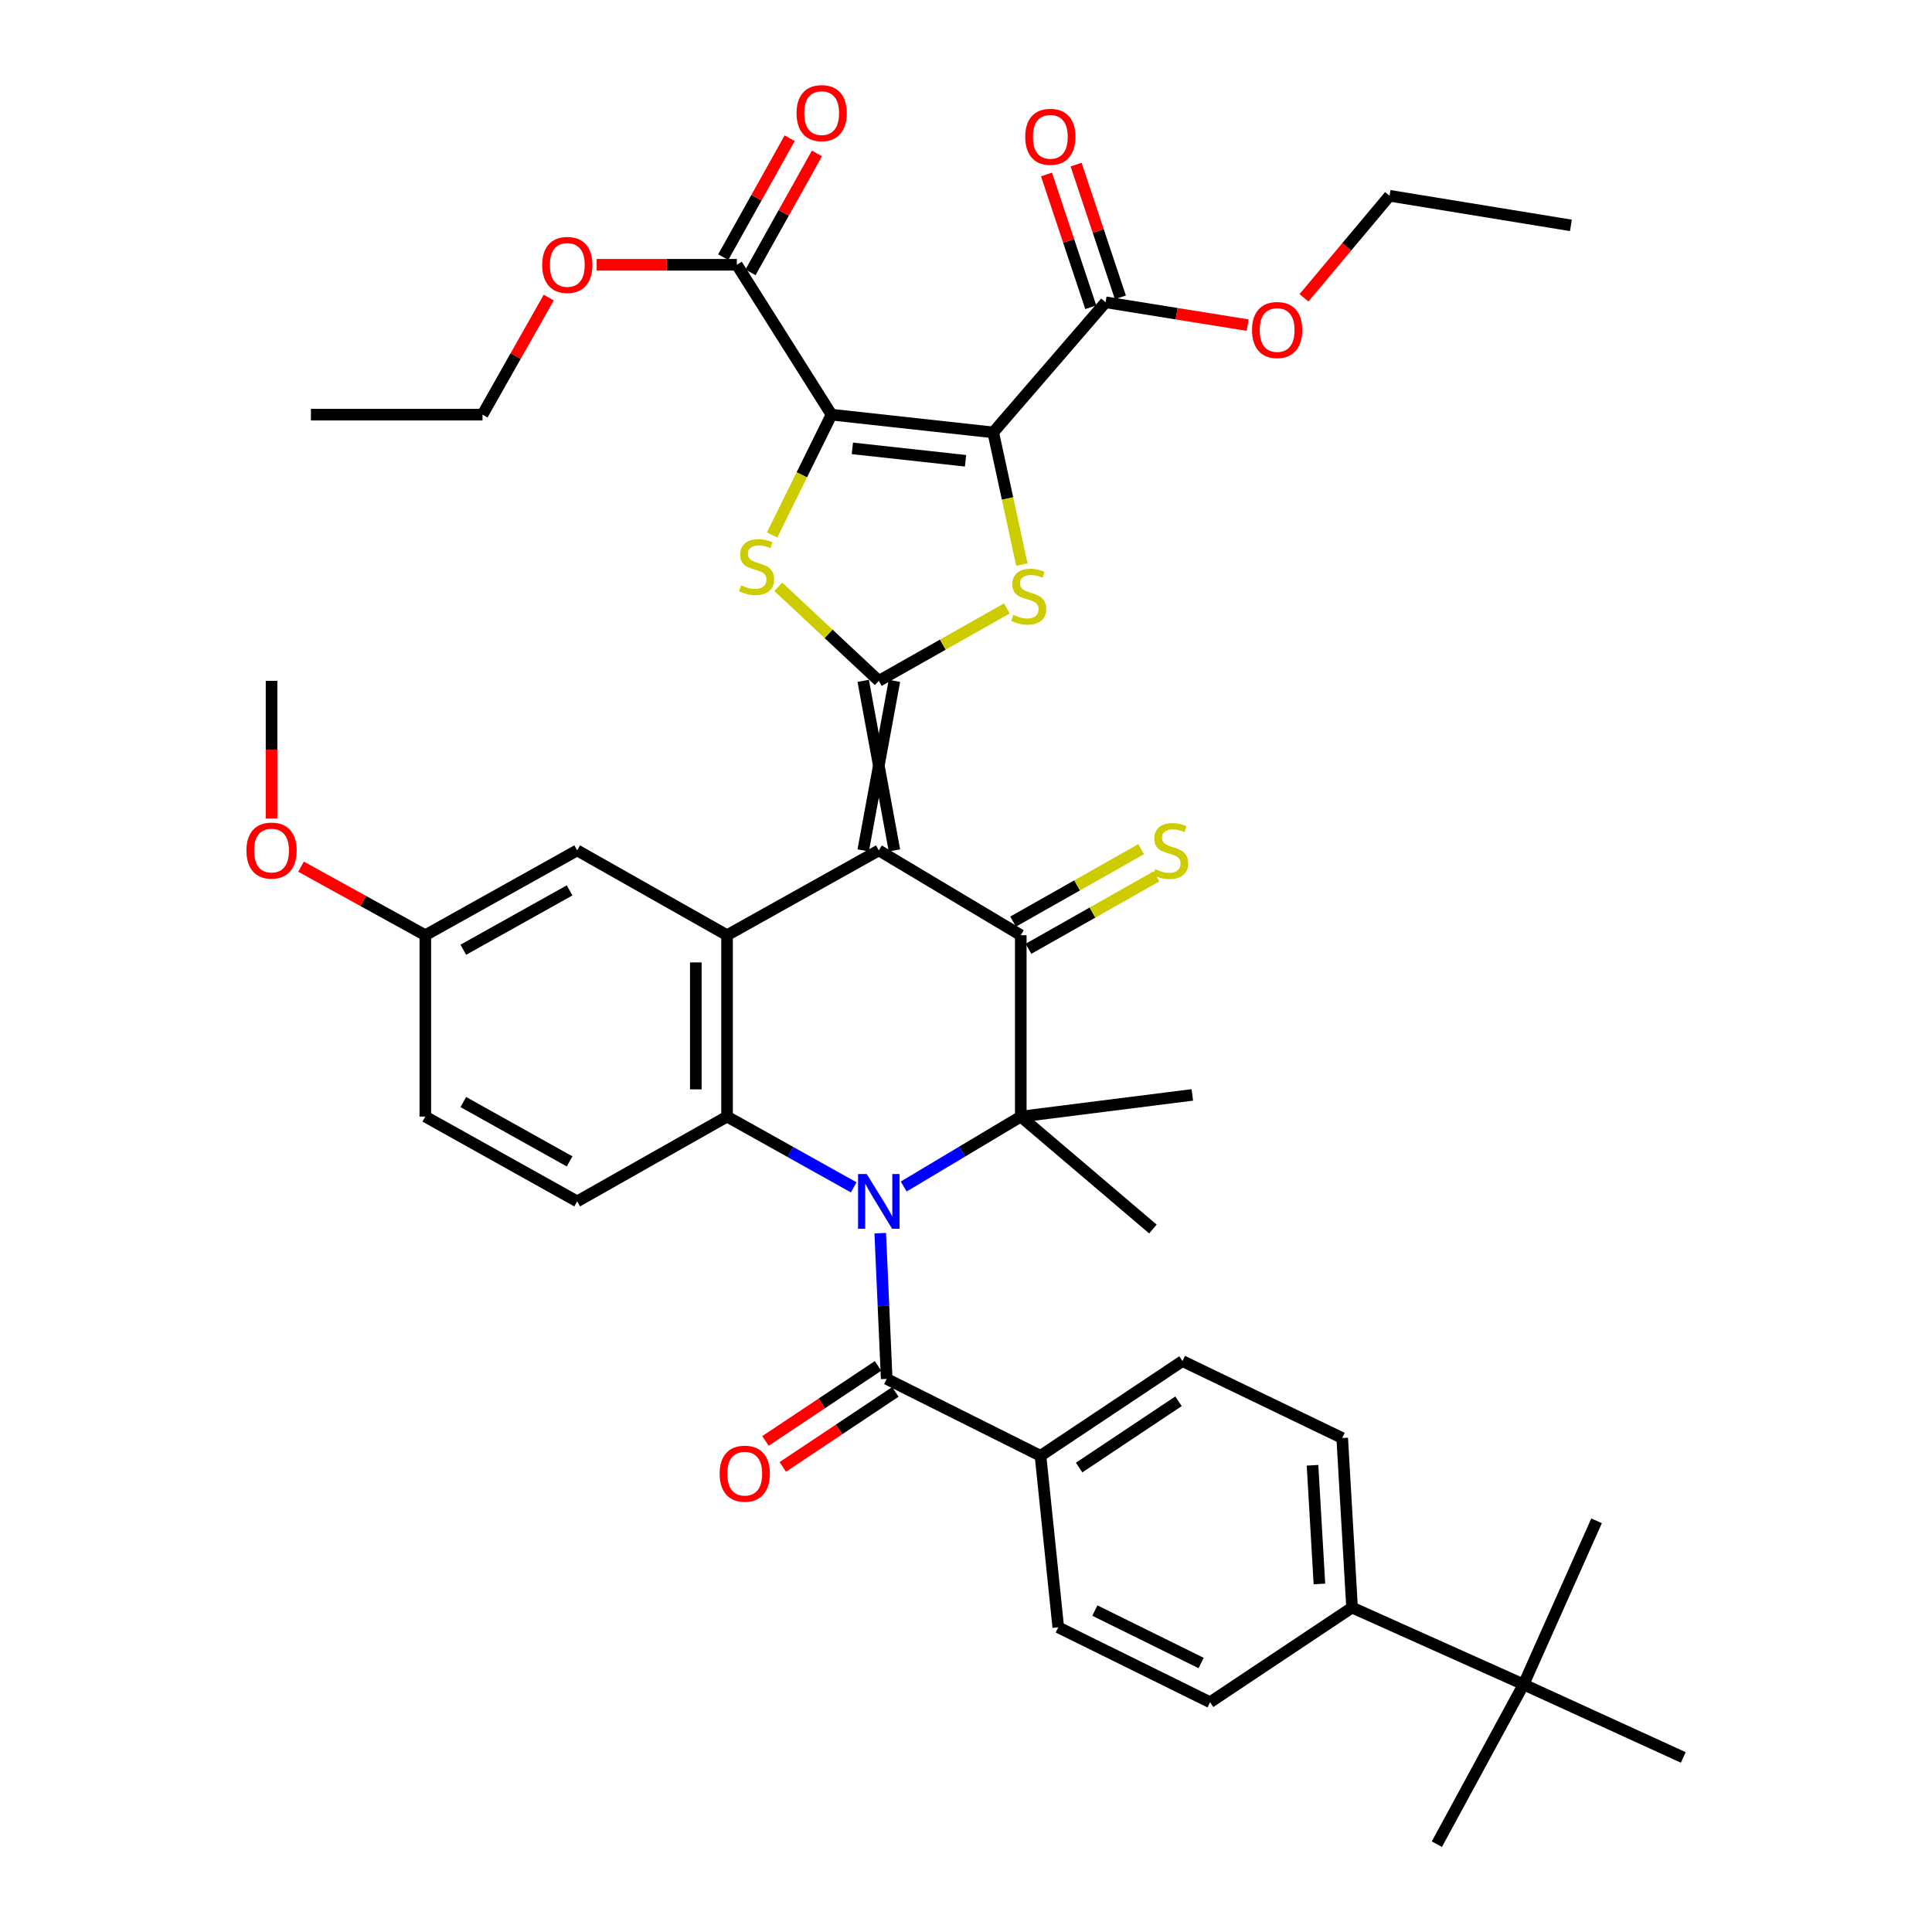 <?xml version='1.0' encoding='iso-8859-1'?>
<svg version='1.1' baseProfile='full'
              xmlns='http://www.w3.org/2000/svg'
                      xmlns:rdkit='http://www.rdkit.org/xml'
                      xmlns:xlink='http://www.w3.org/1999/xlink'
                  xml:space='preserve'
width='1000px' height='1000px' viewBox='0 0 1000 1000'>
<!-- END OF HEADER -->
<rect style='opacity:1.0;fill:#FFFFFF;stroke:none' width='1000' height='1000' x='0' y='0'> </rect>
<path class='bond-1' d='M 462.956,440.168 L 446.796,352.406' style='fill:none;fill-rule:evenodd;stroke:#000000;stroke-width:6px;stroke-linecap:butt;stroke-linejoin:miter;stroke-opacity:1' />
<path class='bond-1' d='M 446.796,440.168 L 462.956,352.406' style='fill:none;fill-rule:evenodd;stroke:#000000;stroke-width:6px;stroke-linecap:butt;stroke-linejoin:miter;stroke-opacity:1' />
<path class='bond-4' d='M 454.876,440.168 L 528.353,484.062' style='fill:none;fill-rule:evenodd;stroke:#000000;stroke-width:6px;stroke-linecap:butt;stroke-linejoin:miter;stroke-opacity:1' />
<path class='bond-9' d='M 454.876,440.168 L 376.317,484.062' style='fill:none;fill-rule:evenodd;stroke:#000000;stroke-width:6px;stroke-linecap:butt;stroke-linejoin:miter;stroke-opacity:1' />
<path class='bond-0' d='M 441.886,614.574 L 409.102,596.256' style='fill:none;fill-rule:evenodd;stroke:#0000FF;stroke-width:6px;stroke-linecap:butt;stroke-linejoin:miter;stroke-opacity:1' />
<path class='bond-0' d='M 409.102,596.256 L 376.317,577.938' style='fill:none;fill-rule:evenodd;stroke:#000000;stroke-width:6px;stroke-linecap:butt;stroke-linejoin:miter;stroke-opacity:1' />
<path class='bond-10' d='M 455.606,638.292 L 457.279,676.003' style='fill:none;fill-rule:evenodd;stroke:#0000FF;stroke-width:6px;stroke-linecap:butt;stroke-linejoin:miter;stroke-opacity:1' />
<path class='bond-10' d='M 457.279,676.003 L 458.952,713.715' style='fill:none;fill-rule:evenodd;stroke:#000000;stroke-width:6px;stroke-linecap:butt;stroke-linejoin:miter;stroke-opacity:1' />
<path class='bond-41' d='M 467.756,614.138 L 498.055,596.038' style='fill:none;fill-rule:evenodd;stroke:#0000FF;stroke-width:6px;stroke-linecap:butt;stroke-linejoin:miter;stroke-opacity:1' />
<path class='bond-41' d='M 498.055,596.038 L 528.353,577.938' style='fill:none;fill-rule:evenodd;stroke:#000000;stroke-width:6px;stroke-linecap:butt;stroke-linejoin:miter;stroke-opacity:1' />
<path class='bond-6' d='M 454.876,352.406 L 428.86,328.07' style='fill:none;fill-rule:evenodd;stroke:#000000;stroke-width:6px;stroke-linecap:butt;stroke-linejoin:miter;stroke-opacity:1' />
<path class='bond-6' d='M 428.86,328.07 L 402.844,303.734' style='fill:none;fill-rule:evenodd;stroke:#CCCC00;stroke-width:6px;stroke-linecap:butt;stroke-linejoin:miter;stroke-opacity:1' />
<path class='bond-7' d='M 454.876,352.406 L 488.012,333.662' style='fill:none;fill-rule:evenodd;stroke:#000000;stroke-width:6px;stroke-linecap:butt;stroke-linejoin:miter;stroke-opacity:1' />
<path class='bond-7' d='M 488.012,333.662 L 521.148,314.918' style='fill:none;fill-rule:evenodd;stroke:#CCCC00;stroke-width:6px;stroke-linecap:butt;stroke-linejoin:miter;stroke-opacity:1' />
<path class='bond-2' d='M 514.087,223.812 L 521.506,258.023' style='fill:none;fill-rule:evenodd;stroke:#000000;stroke-width:6px;stroke-linecap:butt;stroke-linejoin:miter;stroke-opacity:1' />
<path class='bond-2' d='M 521.506,258.023 L 528.924,292.234' style='fill:none;fill-rule:evenodd;stroke:#CCCC00;stroke-width:6px;stroke-linecap:butt;stroke-linejoin:miter;stroke-opacity:1' />
<path class='bond-12' d='M 514.087,223.812 L 572.248,156.467' style='fill:none;fill-rule:evenodd;stroke:#000000;stroke-width:6px;stroke-linecap:butt;stroke-linejoin:miter;stroke-opacity:1' />
<path class='bond-42' d='M 514.087,223.812 L 430.384,214.627' style='fill:none;fill-rule:evenodd;stroke:#000000;stroke-width:6px;stroke-linecap:butt;stroke-linejoin:miter;stroke-opacity:1' />
<path class='bond-42' d='M 499.769,238.499 L 441.176,232.069' style='fill:none;fill-rule:evenodd;stroke:#000000;stroke-width:6px;stroke-linecap:butt;stroke-linejoin:miter;stroke-opacity:1' />
<path class='bond-3' d='M 430.384,214.627 L 415.016,245.765' style='fill:none;fill-rule:evenodd;stroke:#000000;stroke-width:6px;stroke-linecap:butt;stroke-linejoin:miter;stroke-opacity:1' />
<path class='bond-3' d='M 415.016,245.765 L 399.648,276.902' style='fill:none;fill-rule:evenodd;stroke:#CCCC00;stroke-width:6px;stroke-linecap:butt;stroke-linejoin:miter;stroke-opacity:1' />
<path class='bond-11' d='M 430.384,214.627 L 381.399,137.047' style='fill:none;fill-rule:evenodd;stroke:#000000;stroke-width:6px;stroke-linecap:butt;stroke-linejoin:miter;stroke-opacity:1' />
<path class='bond-5' d='M 528.353,484.062 L 528.353,577.938' style='fill:none;fill-rule:evenodd;stroke:#000000;stroke-width:6px;stroke-linecap:butt;stroke-linejoin:miter;stroke-opacity:1' />
<path class='bond-14' d='M 532.332,491.095 L 565.468,472.347' style='fill:none;fill-rule:evenodd;stroke:#000000;stroke-width:6px;stroke-linecap:butt;stroke-linejoin:miter;stroke-opacity:1' />
<path class='bond-14' d='M 565.468,472.347 L 598.604,453.599' style='fill:none;fill-rule:evenodd;stroke:#CCCC00;stroke-width:6px;stroke-linecap:butt;stroke-linejoin:miter;stroke-opacity:1' />
<path class='bond-14' d='M 524.374,477.03 L 557.51,458.282' style='fill:none;fill-rule:evenodd;stroke:#000000;stroke-width:6px;stroke-linecap:butt;stroke-linejoin:miter;stroke-opacity:1' />
<path class='bond-14' d='M 557.51,458.282 L 590.646,439.534' style='fill:none;fill-rule:evenodd;stroke:#CCCC00;stroke-width:6px;stroke-linecap:butt;stroke-linejoin:miter;stroke-opacity:1' />
<path class='bond-26' d='M 528.353,577.938 L 617.147,566.724' style='fill:none;fill-rule:evenodd;stroke:#000000;stroke-width:6px;stroke-linecap:butt;stroke-linejoin:miter;stroke-opacity:1' />
<path class='bond-27' d='M 528.353,577.938 L 596.749,636.135' style='fill:none;fill-rule:evenodd;stroke:#000000;stroke-width:6px;stroke-linecap:butt;stroke-linejoin:miter;stroke-opacity:1' />
<path class='bond-8' d='M 376.317,577.938 L 376.317,484.062' style='fill:none;fill-rule:evenodd;stroke:#000000;stroke-width:6px;stroke-linecap:butt;stroke-linejoin:miter;stroke-opacity:1' />
<path class='bond-8' d='M 360.156,563.857 L 360.156,498.144' style='fill:none;fill-rule:evenodd;stroke:#000000;stroke-width:6px;stroke-linecap:butt;stroke-linejoin:miter;stroke-opacity:1' />
<path class='bond-13' d='M 376.317,577.938 L 298.737,621.832' style='fill:none;fill-rule:evenodd;stroke:#000000;stroke-width:6px;stroke-linecap:butt;stroke-linejoin:miter;stroke-opacity:1' />
<path class='bond-16' d='M 376.317,484.062 L 298.737,440.168' style='fill:none;fill-rule:evenodd;stroke:#000000;stroke-width:6px;stroke-linecap:butt;stroke-linejoin:miter;stroke-opacity:1' />
<path class='bond-15' d='M 458.952,713.715 L 538.562,753.515' style='fill:none;fill-rule:evenodd;stroke:#000000;stroke-width:6px;stroke-linecap:butt;stroke-linejoin:miter;stroke-opacity:1' />
<path class='bond-17' d='M 454.47,706.992 L 425.34,726.411' style='fill:none;fill-rule:evenodd;stroke:#000000;stroke-width:6px;stroke-linecap:butt;stroke-linejoin:miter;stroke-opacity:1' />
<path class='bond-17' d='M 425.34,726.411 L 396.209,745.83' style='fill:none;fill-rule:evenodd;stroke:#FF0000;stroke-width:6px;stroke-linecap:butt;stroke-linejoin:miter;stroke-opacity:1' />
<path class='bond-17' d='M 463.434,720.438 L 434.304,739.858' style='fill:none;fill-rule:evenodd;stroke:#000000;stroke-width:6px;stroke-linecap:butt;stroke-linejoin:miter;stroke-opacity:1' />
<path class='bond-17' d='M 434.304,739.858 L 405.173,759.277' style='fill:none;fill-rule:evenodd;stroke:#FF0000;stroke-width:6px;stroke-linecap:butt;stroke-linejoin:miter;stroke-opacity:1' />
<path class='bond-20' d='M 388.453,140.988 L 405.649,110.204' style='fill:none;fill-rule:evenodd;stroke:#000000;stroke-width:6px;stroke-linecap:butt;stroke-linejoin:miter;stroke-opacity:1' />
<path class='bond-20' d='M 405.649,110.204 L 422.845,79.421' style='fill:none;fill-rule:evenodd;stroke:#FF0000;stroke-width:6px;stroke-linecap:butt;stroke-linejoin:miter;stroke-opacity:1' />
<path class='bond-20' d='M 374.344,133.106 L 391.54,102.323' style='fill:none;fill-rule:evenodd;stroke:#000000;stroke-width:6px;stroke-linecap:butt;stroke-linejoin:miter;stroke-opacity:1' />
<path class='bond-20' d='M 391.54,102.323 L 408.736,71.54' style='fill:none;fill-rule:evenodd;stroke:#FF0000;stroke-width:6px;stroke-linecap:butt;stroke-linejoin:miter;stroke-opacity:1' />
<path class='bond-31' d='M 381.399,137.047 L 345.115,137.047' style='fill:none;fill-rule:evenodd;stroke:#000000;stroke-width:6px;stroke-linecap:butt;stroke-linejoin:miter;stroke-opacity:1' />
<path class='bond-31' d='M 345.115,137.047 L 308.831,137.047' style='fill:none;fill-rule:evenodd;stroke:#FF0000;stroke-width:6px;stroke-linecap:butt;stroke-linejoin:miter;stroke-opacity:1' />
<path class='bond-21' d='M 579.913,153.91 L 568.453,119.554' style='fill:none;fill-rule:evenodd;stroke:#000000;stroke-width:6px;stroke-linecap:butt;stroke-linejoin:miter;stroke-opacity:1' />
<path class='bond-21' d='M 568.453,119.554 L 556.994,85.197' style='fill:none;fill-rule:evenodd;stroke:#FF0000;stroke-width:6px;stroke-linecap:butt;stroke-linejoin:miter;stroke-opacity:1' />
<path class='bond-21' d='M 564.582,159.024 L 553.123,124.667' style='fill:none;fill-rule:evenodd;stroke:#000000;stroke-width:6px;stroke-linecap:butt;stroke-linejoin:miter;stroke-opacity:1' />
<path class='bond-21' d='M 553.123,124.667 L 541.664,90.31' style='fill:none;fill-rule:evenodd;stroke:#FF0000;stroke-width:6px;stroke-linecap:butt;stroke-linejoin:miter;stroke-opacity:1' />
<path class='bond-30' d='M 572.248,156.467 L 609.02,162.375' style='fill:none;fill-rule:evenodd;stroke:#000000;stroke-width:6px;stroke-linecap:butt;stroke-linejoin:miter;stroke-opacity:1' />
<path class='bond-30' d='M 609.02,162.375 L 645.793,168.283' style='fill:none;fill-rule:evenodd;stroke:#FF0000;stroke-width:6px;stroke-linecap:butt;stroke-linejoin:miter;stroke-opacity:1' />
<path class='bond-43' d='M 298.737,621.832 L 220.142,577.938' style='fill:none;fill-rule:evenodd;stroke:#000000;stroke-width:6px;stroke-linecap:butt;stroke-linejoin:miter;stroke-opacity:1' />
<path class='bond-43' d='M 294.827,601.139 L 239.811,570.413' style='fill:none;fill-rule:evenodd;stroke:#000000;stroke-width:6px;stroke-linecap:butt;stroke-linejoin:miter;stroke-opacity:1' />
<path class='bond-22' d='M 538.562,753.515 L 547.755,842.3' style='fill:none;fill-rule:evenodd;stroke:#000000;stroke-width:6px;stroke-linecap:butt;stroke-linejoin:miter;stroke-opacity:1' />
<path class='bond-23' d='M 538.562,753.515 L 612.048,704.494' style='fill:none;fill-rule:evenodd;stroke:#000000;stroke-width:6px;stroke-linecap:butt;stroke-linejoin:miter;stroke-opacity:1' />
<path class='bond-23' d='M 558.553,759.606 L 609.993,725.292' style='fill:none;fill-rule:evenodd;stroke:#000000;stroke-width:6px;stroke-linecap:butt;stroke-linejoin:miter;stroke-opacity:1' />
<path class='bond-28' d='M 298.737,440.168 L 220.142,484.062' style='fill:none;fill-rule:evenodd;stroke:#000000;stroke-width:6px;stroke-linecap:butt;stroke-linejoin:miter;stroke-opacity:1' />
<path class='bond-28' d='M 294.827,460.862 L 239.811,491.588' style='fill:none;fill-rule:evenodd;stroke:#000000;stroke-width:6px;stroke-linecap:butt;stroke-linejoin:miter;stroke-opacity:1' />
<path class='bond-18' d='M 788.604,871.865 L 699.827,832.074' style='fill:none;fill-rule:evenodd;stroke:#000000;stroke-width:6px;stroke-linecap:butt;stroke-linejoin:miter;stroke-opacity:1' />
<path class='bond-33' d='M 788.604,871.865 L 871.266,909.646' style='fill:none;fill-rule:evenodd;stroke:#000000;stroke-width:6px;stroke-linecap:butt;stroke-linejoin:miter;stroke-opacity:1' />
<path class='bond-34' d='M 788.604,871.865 L 743.722,954.545' style='fill:none;fill-rule:evenodd;stroke:#000000;stroke-width:6px;stroke-linecap:butt;stroke-linejoin:miter;stroke-opacity:1' />
<path class='bond-35' d='M 788.604,871.865 L 826.384,787.174' style='fill:none;fill-rule:evenodd;stroke:#000000;stroke-width:6px;stroke-linecap:butt;stroke-linejoin:miter;stroke-opacity:1' />
<path class='bond-19' d='M 699.827,832.074 L 694.728,744.322' style='fill:none;fill-rule:evenodd;stroke:#000000;stroke-width:6px;stroke-linecap:butt;stroke-linejoin:miter;stroke-opacity:1' />
<path class='bond-19' d='M 682.929,819.849 L 679.359,758.422' style='fill:none;fill-rule:evenodd;stroke:#000000;stroke-width:6px;stroke-linecap:butt;stroke-linejoin:miter;stroke-opacity:1' />
<path class='bond-44' d='M 699.827,832.074 L 626.332,881.077' style='fill:none;fill-rule:evenodd;stroke:#000000;stroke-width:6px;stroke-linecap:butt;stroke-linejoin:miter;stroke-opacity:1' />
<path class='bond-24' d='M 547.755,842.3 L 626.332,881.077' style='fill:none;fill-rule:evenodd;stroke:#000000;stroke-width:6px;stroke-linecap:butt;stroke-linejoin:miter;stroke-opacity:1' />
<path class='bond-24' d='M 566.693,833.625 L 621.697,860.768' style='fill:none;fill-rule:evenodd;stroke:#000000;stroke-width:6px;stroke-linecap:butt;stroke-linejoin:miter;stroke-opacity:1' />
<path class='bond-25' d='M 612.048,704.494 L 694.728,744.322' style='fill:none;fill-rule:evenodd;stroke:#000000;stroke-width:6px;stroke-linecap:butt;stroke-linejoin:miter;stroke-opacity:1' />
<path class='bond-29' d='M 220.142,484.062 L 220.142,577.938' style='fill:none;fill-rule:evenodd;stroke:#000000;stroke-width:6px;stroke-linecap:butt;stroke-linejoin:miter;stroke-opacity:1' />
<path class='bond-32' d='M 220.142,484.062 L 187.982,466.327' style='fill:none;fill-rule:evenodd;stroke:#000000;stroke-width:6px;stroke-linecap:butt;stroke-linejoin:miter;stroke-opacity:1' />
<path class='bond-32' d='M 187.982,466.327 L 155.823,448.591' style='fill:none;fill-rule:evenodd;stroke:#FF0000;stroke-width:6px;stroke-linecap:butt;stroke-linejoin:miter;stroke-opacity:1' />
<path class='bond-36' d='M 674.946,154.149 L 697.088,127.74' style='fill:none;fill-rule:evenodd;stroke:#FF0000;stroke-width:6px;stroke-linecap:butt;stroke-linejoin:miter;stroke-opacity:1' />
<path class='bond-36' d='M 697.088,127.74 L 719.229,101.332' style='fill:none;fill-rule:evenodd;stroke:#000000;stroke-width:6px;stroke-linecap:butt;stroke-linejoin:miter;stroke-opacity:1' />
<path class='bond-37' d='M 284.025,154.035 L 266.884,184.331' style='fill:none;fill-rule:evenodd;stroke:#FF0000;stroke-width:6px;stroke-linecap:butt;stroke-linejoin:miter;stroke-opacity:1' />
<path class='bond-37' d='M 266.884,184.331 L 249.743,214.627' style='fill:none;fill-rule:evenodd;stroke:#000000;stroke-width:6px;stroke-linecap:butt;stroke-linejoin:miter;stroke-opacity:1' />
<path class='bond-38' d='M 140.55,423.654 L 140.55,388.03' style='fill:none;fill-rule:evenodd;stroke:#FF0000;stroke-width:6px;stroke-linecap:butt;stroke-linejoin:miter;stroke-opacity:1' />
<path class='bond-38' d='M 140.55,388.03 L 140.55,352.406' style='fill:none;fill-rule:evenodd;stroke:#000000;stroke-width:6px;stroke-linecap:butt;stroke-linejoin:miter;stroke-opacity:1' />
<path class='bond-39' d='M 719.229,101.332 L 813.105,116.658' style='fill:none;fill-rule:evenodd;stroke:#000000;stroke-width:6px;stroke-linecap:butt;stroke-linejoin:miter;stroke-opacity:1' />
<path class='bond-40' d='M 249.743,214.627 L 160.931,214.627' style='fill:none;fill-rule:evenodd;stroke:#000000;stroke-width:6px;stroke-linecap:butt;stroke-linejoin:miter;stroke-opacity:1' />
<path  class='atom-1' d='M 448.616 607.672
L 457.896 622.672
Q 458.816 624.152, 460.296 626.832
Q 461.776 629.512, 461.856 629.672
L 461.856 607.672
L 465.616 607.672
L 465.616 635.992
L 461.736 635.992
L 451.776 619.592
Q 450.616 617.672, 449.376 615.472
Q 448.176 613.272, 447.816 612.592
L 447.816 635.992
L 444.136 635.992
L 444.136 607.672
L 448.616 607.672
' fill='#0000FF'/>
<path  class='atom-7' d='M 383.598 302.933
Q 383.918 303.053, 385.238 303.613
Q 386.558 304.173, 387.998 304.533
Q 389.478 304.853, 390.918 304.853
Q 393.598 304.853, 395.158 303.573
Q 396.718 302.253, 396.718 299.973
Q 396.718 298.413, 395.918 297.453
Q 395.158 296.493, 393.958 295.973
Q 392.758 295.453, 390.758 294.853
Q 388.238 294.093, 386.718 293.373
Q 385.238 292.653, 384.158 291.133
Q 383.118 289.613, 383.118 287.053
Q 383.118 283.493, 385.518 281.293
Q 387.958 279.093, 392.758 279.093
Q 396.038 279.093, 399.758 280.653
L 398.838 283.733
Q 395.438 282.333, 392.878 282.333
Q 390.118 282.333, 388.598 283.493
Q 387.078 284.613, 387.118 286.573
Q 387.118 288.093, 387.878 289.013
Q 388.678 289.933, 389.798 290.453
Q 390.958 290.973, 392.878 291.573
Q 395.438 292.373, 396.958 293.173
Q 398.478 293.973, 399.558 295.613
Q 400.678 297.213, 400.678 299.973
Q 400.678 303.893, 398.038 306.013
Q 395.438 308.093, 391.078 308.093
Q 388.558 308.093, 386.638 307.533
Q 384.758 307.013, 382.518 306.093
L 383.598 302.933
' fill='#CCCC00'/>
<path  class='atom-8' d='M 524.456 318.241
Q 524.776 318.361, 526.096 318.921
Q 527.416 319.481, 528.856 319.841
Q 530.336 320.161, 531.776 320.161
Q 534.456 320.161, 536.016 318.881
Q 537.576 317.561, 537.576 315.281
Q 537.576 313.721, 536.776 312.761
Q 536.016 311.801, 534.816 311.281
Q 533.616 310.761, 531.616 310.161
Q 529.096 309.401, 527.576 308.681
Q 526.096 307.961, 525.016 306.441
Q 523.976 304.921, 523.976 302.361
Q 523.976 298.801, 526.376 296.601
Q 528.816 294.401, 533.616 294.401
Q 536.896 294.401, 540.616 295.961
L 539.696 299.041
Q 536.296 297.641, 533.736 297.641
Q 530.976 297.641, 529.456 298.801
Q 527.936 299.921, 527.976 301.881
Q 527.976 303.401, 528.736 304.321
Q 529.536 305.241, 530.656 305.761
Q 531.816 306.281, 533.736 306.881
Q 536.296 307.681, 537.816 308.481
Q 539.336 309.281, 540.416 310.921
Q 541.536 312.521, 541.536 315.281
Q 541.536 319.201, 538.896 321.321
Q 536.296 323.401, 531.936 323.401
Q 529.416 323.401, 527.496 322.841
Q 525.616 322.321, 523.376 321.401
L 524.456 318.241
' fill='#CCCC00'/>
<path  class='atom-15' d='M 597.934 449.888
Q 598.254 450.008, 599.574 450.568
Q 600.894 451.128, 602.334 451.488
Q 603.814 451.808, 605.254 451.808
Q 607.934 451.808, 609.494 450.528
Q 611.054 449.208, 611.054 446.928
Q 611.054 445.368, 610.254 444.408
Q 609.494 443.448, 608.294 442.928
Q 607.094 442.408, 605.094 441.808
Q 602.574 441.048, 601.054 440.328
Q 599.574 439.608, 598.494 438.088
Q 597.454 436.568, 597.454 434.008
Q 597.454 430.448, 599.854 428.248
Q 602.294 426.048, 607.094 426.048
Q 610.374 426.048, 614.094 427.608
L 613.174 430.688
Q 609.774 429.288, 607.214 429.288
Q 604.454 429.288, 602.934 430.448
Q 601.414 431.568, 601.454 433.528
Q 601.454 435.048, 602.214 435.968
Q 603.014 436.888, 604.134 437.408
Q 605.294 437.928, 607.214 438.528
Q 609.774 439.328, 611.294 440.128
Q 612.814 440.928, 613.894 442.568
Q 615.014 444.168, 615.014 446.928
Q 615.014 450.848, 612.374 452.968
Q 609.774 455.048, 605.414 455.048
Q 602.894 455.048, 600.974 454.488
Q 599.094 453.968, 596.854 453.048
L 597.934 449.888
' fill='#CCCC00'/>
<path  class='atom-18' d='M 372.484 762.771
Q 372.484 755.971, 375.844 752.171
Q 379.204 748.371, 385.484 748.371
Q 391.764 748.371, 395.124 752.171
Q 398.484 755.971, 398.484 762.771
Q 398.484 769.651, 395.084 773.571
Q 391.684 777.451, 385.484 777.451
Q 379.244 777.451, 375.844 773.571
Q 372.484 769.691, 372.484 762.771
M 385.484 774.251
Q 389.804 774.251, 392.124 771.371
Q 394.484 768.451, 394.484 762.771
Q 394.484 757.211, 392.124 754.411
Q 389.804 751.571, 385.484 751.571
Q 381.164 751.571, 378.804 754.371
Q 376.484 757.171, 376.484 762.771
Q 376.484 768.491, 378.804 771.371
Q 381.164 774.251, 385.484 774.251
' fill='#FF0000'/>
<path  class='atom-21' d='M 412.293 58.55
Q 412.293 51.75, 415.653 47.95
Q 419.013 44.15, 425.293 44.15
Q 431.573 44.15, 434.933 47.95
Q 438.293 51.75, 438.293 58.55
Q 438.293 65.43, 434.893 69.35
Q 431.493 73.23, 425.293 73.23
Q 419.053 73.23, 415.653 69.35
Q 412.293 65.47, 412.293 58.55
M 425.293 70.03
Q 429.613 70.03, 431.933 67.15
Q 434.293 64.23, 434.293 58.55
Q 434.293 52.99, 431.933 50.19
Q 429.613 47.35, 425.293 47.35
Q 420.973 47.35, 418.613 50.15
Q 416.293 52.95, 416.293 58.55
Q 416.293 64.27, 418.613 67.15
Q 420.973 70.03, 425.293 70.03
' fill='#FF0000'/>
<path  class='atom-22' d='M 530.652 70.814
Q 530.652 64.014, 534.012 60.214
Q 537.372 56.414, 543.652 56.414
Q 549.932 56.414, 553.292 60.214
Q 556.652 64.014, 556.652 70.814
Q 556.652 77.694, 553.252 81.614
Q 549.852 85.494, 543.652 85.494
Q 537.412 85.494, 534.012 81.614
Q 530.652 77.734, 530.652 70.814
M 543.652 82.294
Q 547.972 82.294, 550.292 79.414
Q 552.652 76.494, 552.652 70.814
Q 552.652 65.254, 550.292 62.454
Q 547.972 59.614, 543.652 59.614
Q 539.332 59.614, 536.972 62.414
Q 534.652 65.214, 534.652 70.814
Q 534.652 76.534, 536.972 79.414
Q 539.332 82.294, 543.652 82.294
' fill='#FF0000'/>
<path  class='atom-31' d='M 648.042 170.813
Q 648.042 164.013, 651.402 160.213
Q 654.762 156.413, 661.042 156.413
Q 667.322 156.413, 670.682 160.213
Q 674.042 164.013, 674.042 170.813
Q 674.042 177.693, 670.642 181.613
Q 667.242 185.493, 661.042 185.493
Q 654.802 185.493, 651.402 181.613
Q 648.042 177.733, 648.042 170.813
M 661.042 182.293
Q 665.362 182.293, 667.682 179.413
Q 670.042 176.493, 670.042 170.813
Q 670.042 165.253, 667.682 162.453
Q 665.362 159.613, 661.042 159.613
Q 656.722 159.613, 654.362 162.413
Q 652.042 165.213, 652.042 170.813
Q 652.042 176.533, 654.362 179.413
Q 656.722 182.293, 661.042 182.293
' fill='#FF0000'/>
<path  class='atom-32' d='M 280.637 137.127
Q 280.637 130.327, 283.997 126.527
Q 287.357 122.727, 293.637 122.727
Q 299.917 122.727, 303.277 126.527
Q 306.637 130.327, 306.637 137.127
Q 306.637 144.007, 303.237 147.927
Q 299.837 151.807, 293.637 151.807
Q 287.397 151.807, 283.997 147.927
Q 280.637 144.047, 280.637 137.127
M 293.637 148.607
Q 297.957 148.607, 300.277 145.727
Q 302.637 142.807, 302.637 137.127
Q 302.637 131.567, 300.277 128.767
Q 297.957 125.927, 293.637 125.927
Q 289.317 125.927, 286.957 128.727
Q 284.637 131.527, 284.637 137.127
Q 284.637 142.847, 286.957 145.727
Q 289.317 148.607, 293.637 148.607
' fill='#FF0000'/>
<path  class='atom-33' d='M 127.55 440.248
Q 127.55 433.448, 130.91 429.648
Q 134.27 425.848, 140.55 425.848
Q 146.83 425.848, 150.19 429.648
Q 153.55 433.448, 153.55 440.248
Q 153.55 447.128, 150.15 451.048
Q 146.75 454.928, 140.55 454.928
Q 134.31 454.928, 130.91 451.048
Q 127.55 447.168, 127.55 440.248
M 140.55 451.728
Q 144.87 451.728, 147.19 448.848
Q 149.55 445.928, 149.55 440.248
Q 149.55 434.688, 147.19 431.888
Q 144.87 429.048, 140.55 429.048
Q 136.23 429.048, 133.87 431.848
Q 131.55 434.648, 131.55 440.248
Q 131.55 445.968, 133.87 448.848
Q 136.23 451.728, 140.55 451.728
' fill='#FF0000'/>
</svg>
